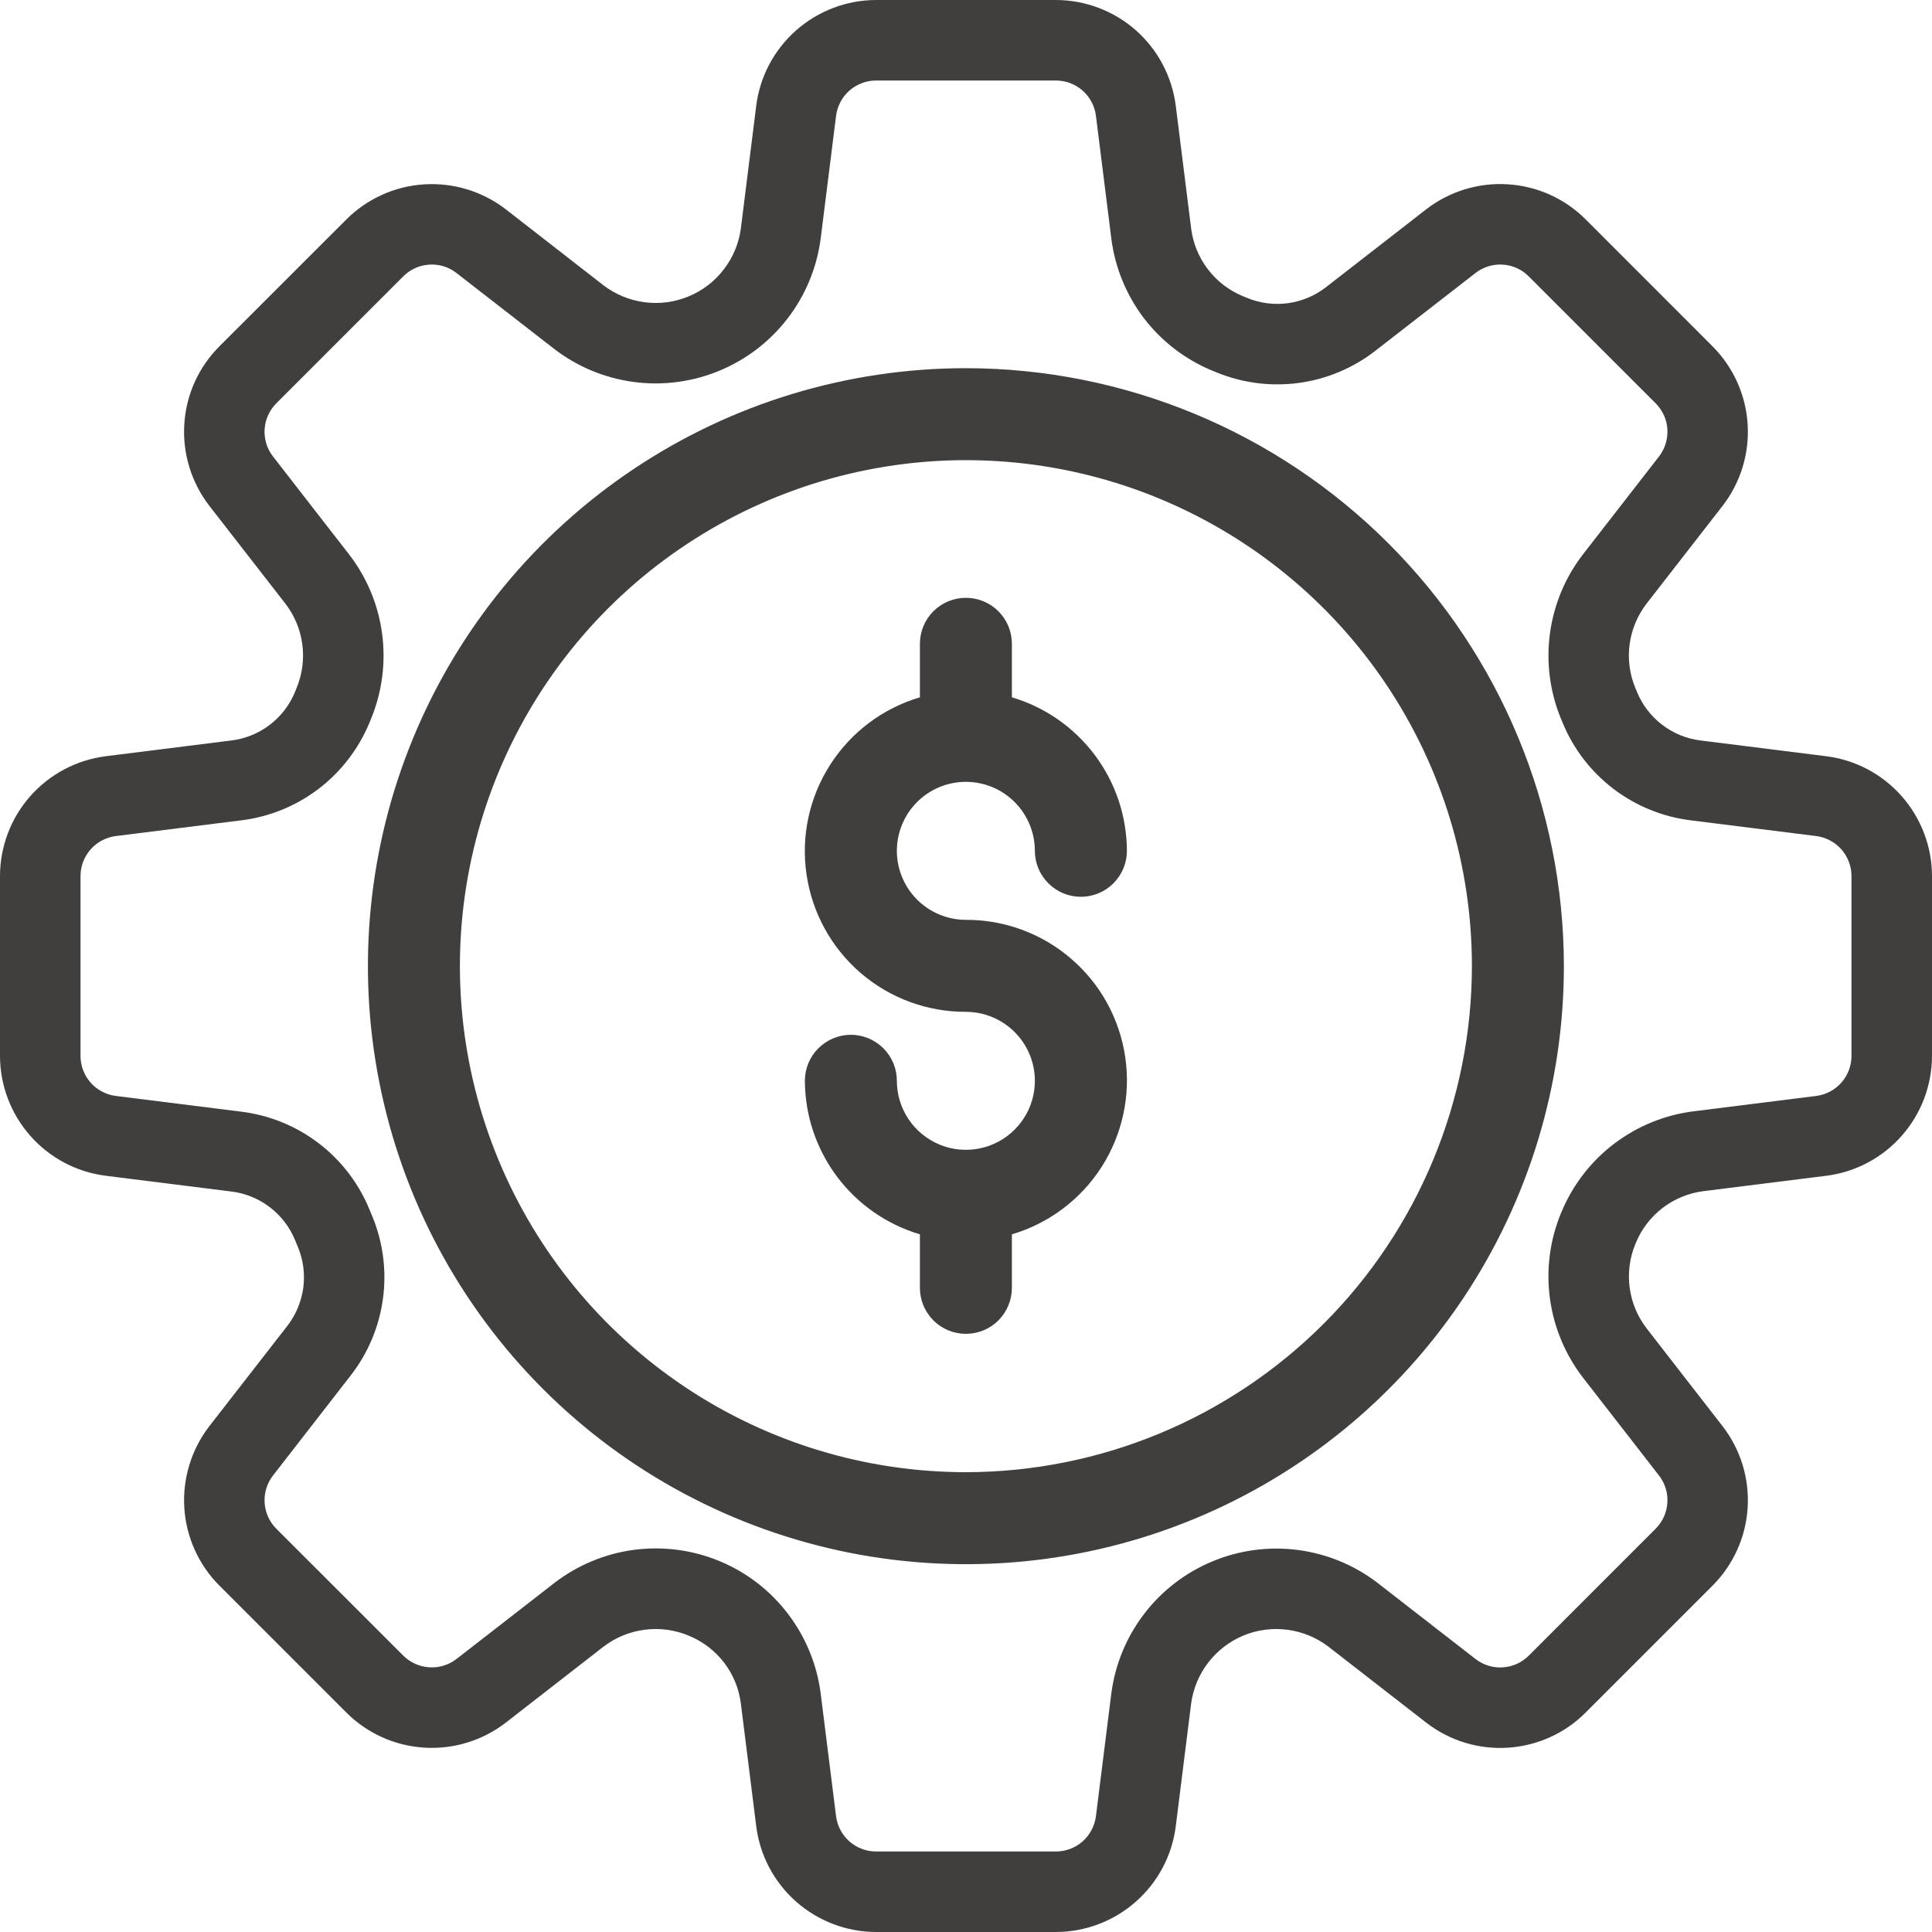 <svg xmlns="http://www.w3.org/2000/svg" width="28" height="28" viewBox="0 0 28 28" fill="none"><path d="M13.999 5.336C12.285 5.336 10.609 5.844 9.184 6.797C7.759 7.749 6.648 9.102 5.992 10.686C5.336 12.27 5.164 14.012 5.499 15.693C5.833 17.375 6.658 18.919 7.87 20.131C9.082 21.343 10.627 22.168 12.308 22.503C13.989 22.837 15.732 22.666 17.315 22.01C18.899 21.354 20.253 20.243 21.205 18.817C22.157 17.392 22.665 15.717 22.665 14.003C22.663 11.705 21.749 9.502 20.124 7.877C18.5 6.252 16.297 5.338 13.999 5.336ZM13.999 21.336C12.548 21.336 11.13 20.906 9.925 20.1C8.719 19.294 7.779 18.149 7.224 16.809C6.669 15.469 6.523 13.995 6.806 12.572C7.089 11.149 7.788 9.843 8.813 8.817C9.839 7.792 11.146 7.093 12.568 6.81C13.991 6.527 15.465 6.672 16.805 7.227C18.145 7.783 19.29 8.722 20.096 9.928C20.902 11.134 21.332 12.552 21.332 14.003C21.33 15.947 20.557 17.811 19.182 19.186C17.807 20.561 15.943 21.334 13.999 21.336Z" fill="#413E3E"></path><path d="M26.468 10.96L24.642 10.731C24.441 10.706 24.25 10.627 24.089 10.504C23.927 10.38 23.802 10.217 23.725 10.029L23.7 9.969C23.617 9.769 23.589 9.55 23.618 9.336C23.647 9.121 23.732 8.918 23.865 8.746L24.965 7.331C25.226 6.994 25.355 6.573 25.328 6.148C25.302 5.723 25.121 5.322 24.82 5.02L22.98 3.179C22.679 2.878 22.278 2.697 21.852 2.671C21.427 2.644 21.006 2.773 20.669 3.034L19.216 4.163C19.056 4.287 18.867 4.366 18.666 4.394C18.466 4.421 18.262 4.395 18.076 4.318L18.012 4.292C17.811 4.209 17.637 4.075 17.505 3.902C17.374 3.73 17.29 3.526 17.263 3.312L17.04 1.532C16.986 1.109 16.78 0.72 16.461 0.438C16.141 0.157 15.73 0.001 15.304 0L12.696 0C12.27 0.001 11.859 0.157 11.539 0.439C11.219 0.721 11.013 1.11 10.96 1.532L10.737 3.312C10.708 3.528 10.623 3.733 10.489 3.905C10.357 4.078 10.18 4.213 9.979 4.296C9.777 4.38 9.557 4.409 9.341 4.38C9.125 4.352 8.92 4.267 8.746 4.135L7.331 3.034C6.994 2.774 6.573 2.645 6.148 2.672C5.723 2.698 5.322 2.879 5.02 3.18L3.179 5.02C2.878 5.321 2.697 5.722 2.671 6.148C2.644 6.573 2.774 6.994 3.034 7.331L4.134 8.746C4.267 8.917 4.352 9.12 4.381 9.335C4.41 9.549 4.382 9.767 4.3 9.967L4.274 10.031C4.197 10.218 4.071 10.382 3.91 10.505C3.749 10.627 3.558 10.706 3.357 10.731L1.531 10.96C1.109 11.014 0.72 11.22 0.438 11.539C0.156 11.859 0.001 12.27 0 12.696L0 15.304C0.001 15.73 0.157 16.141 0.439 16.461C0.721 16.781 1.11 16.987 1.532 17.04L3.358 17.269C3.559 17.294 3.75 17.373 3.911 17.496C4.072 17.619 4.197 17.782 4.275 17.97L4.319 18.076C4.396 18.263 4.422 18.466 4.395 18.666C4.367 18.866 4.288 19.056 4.164 19.216L3.034 20.669C2.774 21.006 2.645 21.427 2.671 21.852C2.698 22.278 2.879 22.679 3.18 22.98L5.02 24.82C5.321 25.121 5.723 25.302 6.148 25.328C6.573 25.355 6.994 25.226 7.331 24.965L8.746 23.865C8.921 23.731 9.128 23.646 9.346 23.619C9.564 23.591 9.786 23.622 9.988 23.708C10.188 23.791 10.363 23.925 10.495 24.097C10.626 24.269 10.71 24.473 10.737 24.688L10.96 26.468C11.013 26.89 11.219 27.279 11.539 27.561C11.859 27.843 12.27 27.999 12.696 28H15.304C15.73 27.999 16.141 27.843 16.461 27.561C16.781 27.279 16.987 26.89 17.04 26.468L17.263 24.688C17.292 24.472 17.378 24.267 17.511 24.095C17.643 23.922 17.82 23.787 18.021 23.703C18.223 23.62 18.443 23.591 18.659 23.62C18.875 23.648 19.08 23.733 19.253 23.865L20.669 24.965C21.006 25.227 21.427 25.356 21.852 25.329C22.278 25.302 22.679 25.122 22.98 24.82L24.82 22.98C25.121 22.678 25.302 22.277 25.328 21.852C25.355 21.427 25.226 21.007 24.965 20.67L23.865 19.253C23.733 19.083 23.648 18.88 23.619 18.666C23.59 18.452 23.617 18.234 23.699 18.034L23.707 18.015L23.708 18.012C23.791 17.811 23.925 17.637 24.097 17.505C24.27 17.374 24.474 17.29 24.688 17.263L26.468 17.04C26.89 16.987 27.279 16.781 27.561 16.461C27.843 16.141 27.999 15.73 28 15.304V12.696C27.999 12.27 27.843 11.859 27.561 11.539C27.279 11.219 26.89 11.013 26.468 10.96ZM26.833 15.304C26.833 15.446 26.781 15.583 26.687 15.69C26.593 15.796 26.464 15.865 26.323 15.883L24.544 16.106C24.124 16.159 23.726 16.322 23.389 16.579C23.053 16.835 22.791 17.177 22.629 17.568L22.621 17.586C22.461 17.977 22.406 18.403 22.463 18.821C22.52 19.239 22.686 19.635 22.944 19.969L24.044 21.385C24.131 21.497 24.174 21.637 24.165 21.779C24.156 21.921 24.096 22.054 23.995 22.155L22.155 23.996C22.054 24.096 21.921 24.156 21.779 24.165C21.637 24.174 21.497 24.131 21.385 24.044L19.969 22.944C19.633 22.685 19.235 22.52 18.814 22.464C18.394 22.408 17.966 22.465 17.575 22.627C17.183 22.789 16.841 23.051 16.583 23.388C16.325 23.724 16.161 24.123 16.106 24.543L15.883 26.322C15.865 26.463 15.796 26.593 15.69 26.687C15.583 26.781 15.446 26.833 15.304 26.833H12.696C12.554 26.833 12.417 26.781 12.31 26.687C12.204 26.593 12.135 26.464 12.117 26.323L11.894 24.544C11.84 24.123 11.676 23.724 11.418 23.387C11.161 23.049 10.818 22.786 10.426 22.624C10.034 22.462 9.606 22.406 9.185 22.462C8.765 22.518 8.366 22.685 8.031 22.944L6.615 24.044C6.503 24.13 6.363 24.173 6.221 24.164C6.079 24.155 5.946 24.095 5.845 23.995L4.005 22.156C3.904 22.055 3.844 21.921 3.835 21.779C3.826 21.638 3.869 21.497 3.956 21.385L5.085 19.931C5.335 19.609 5.495 19.227 5.55 18.823C5.605 18.419 5.552 18.008 5.397 17.631L5.353 17.525C5.197 17.147 4.944 16.817 4.619 16.569C4.294 16.321 3.909 16.163 3.503 16.112L1.677 15.883C1.536 15.865 1.407 15.796 1.313 15.69C1.219 15.583 1.167 15.446 1.167 15.304V12.696C1.167 12.554 1.219 12.417 1.313 12.31C1.407 12.204 1.536 12.135 1.677 12.117L3.503 11.888C3.908 11.837 4.293 11.68 4.618 11.432C4.943 11.184 5.196 10.854 5.353 10.477L5.379 10.414C5.539 10.023 5.594 9.597 5.537 9.179C5.481 8.761 5.315 8.365 5.056 8.031L3.956 6.615C3.869 6.503 3.826 6.363 3.835 6.221C3.844 6.079 3.904 5.946 4.005 5.845L5.845 4.005C5.946 3.904 6.079 3.844 6.221 3.835C6.363 3.826 6.503 3.869 6.615 3.956L8.031 5.056C8.367 5.315 8.765 5.48 9.186 5.536C9.606 5.592 10.034 5.535 10.425 5.373C10.817 5.211 11.159 4.949 11.417 4.612C11.675 4.276 11.839 3.877 11.894 3.457L12.117 1.678C12.135 1.537 12.204 1.407 12.31 1.313C12.417 1.219 12.554 1.167 12.696 1.167H15.304C15.446 1.167 15.583 1.219 15.69 1.313C15.796 1.407 15.865 1.536 15.883 1.677L16.106 3.456C16.159 3.876 16.322 4.274 16.578 4.611C16.835 4.947 17.176 5.209 17.567 5.371L17.631 5.397C18.008 5.552 18.419 5.604 18.823 5.55C19.227 5.495 19.609 5.335 19.931 5.085L21.385 3.956C21.497 3.869 21.637 3.826 21.779 3.835C21.921 3.844 22.055 3.904 22.155 4.005L23.995 5.845C24.096 5.946 24.156 6.079 24.165 6.221C24.173 6.363 24.131 6.503 24.044 6.615L22.944 8.031C22.685 8.365 22.52 8.761 22.463 9.18C22.407 9.598 22.461 10.024 22.622 10.415L22.647 10.475C22.803 10.853 23.056 11.183 23.381 11.431C23.706 11.679 24.091 11.837 24.497 11.888L26.323 12.117C26.464 12.135 26.593 12.204 26.687 12.31C26.781 12.417 26.833 12.554 26.833 12.696V15.304Z" fill="#413E3E"></path><path d="M13.998 11.331C14.263 11.331 14.518 11.437 14.705 11.624C14.892 11.812 14.998 12.066 14.998 12.331C14.998 12.508 15.069 12.677 15.194 12.802C15.319 12.927 15.488 12.997 15.665 12.997C15.842 12.997 16.011 12.927 16.136 12.802C16.261 12.677 16.332 12.508 16.332 12.331C16.33 11.83 16.167 11.343 15.867 10.943C15.566 10.542 15.145 10.248 14.665 10.106V9.331C14.665 9.154 14.595 8.984 14.47 8.859C14.345 8.734 14.175 8.664 13.998 8.664C13.821 8.664 13.652 8.734 13.527 8.859C13.402 8.984 13.332 9.154 13.332 9.331V10.106C12.794 10.265 12.333 10.612 12.031 11.084C11.729 11.555 11.607 12.12 11.689 12.674C11.77 13.228 12.048 13.735 12.472 14.1C12.896 14.466 13.438 14.666 13.998 14.664C14.196 14.664 14.389 14.723 14.554 14.833C14.718 14.943 14.846 15.099 14.922 15.281C14.998 15.464 15.018 15.665 14.979 15.859C14.941 16.053 14.845 16.231 14.705 16.371C14.566 16.511 14.387 16.606 14.193 16.645C13.999 16.683 13.798 16.664 13.616 16.588C13.433 16.512 13.277 16.384 13.167 16.22C13.057 16.055 12.998 15.862 12.998 15.664C12.998 15.487 12.928 15.318 12.803 15.193C12.678 15.068 12.508 14.997 12.332 14.997C12.155 14.997 11.985 15.068 11.86 15.193C11.735 15.318 11.665 15.487 11.665 15.664C11.667 16.165 11.83 16.651 12.13 17.052C12.43 17.453 12.852 17.746 13.332 17.889V18.664C13.332 18.841 13.402 19.01 13.527 19.136C13.652 19.261 13.821 19.331 13.998 19.331C14.175 19.331 14.345 19.261 14.47 19.136C14.595 19.01 14.665 18.841 14.665 18.664V17.889C15.202 17.73 15.664 17.383 15.966 16.911C16.267 16.44 16.389 15.875 16.308 15.321C16.227 14.767 15.949 14.26 15.524 13.895C15.1 13.529 14.558 13.329 13.998 13.331C13.733 13.331 13.479 13.225 13.291 13.038C13.104 12.85 12.998 12.596 12.998 12.331C12.998 12.066 13.104 11.811 13.291 11.624C13.479 11.436 13.733 11.331 13.998 11.331Z" fill="#413E3E"></path></svg>